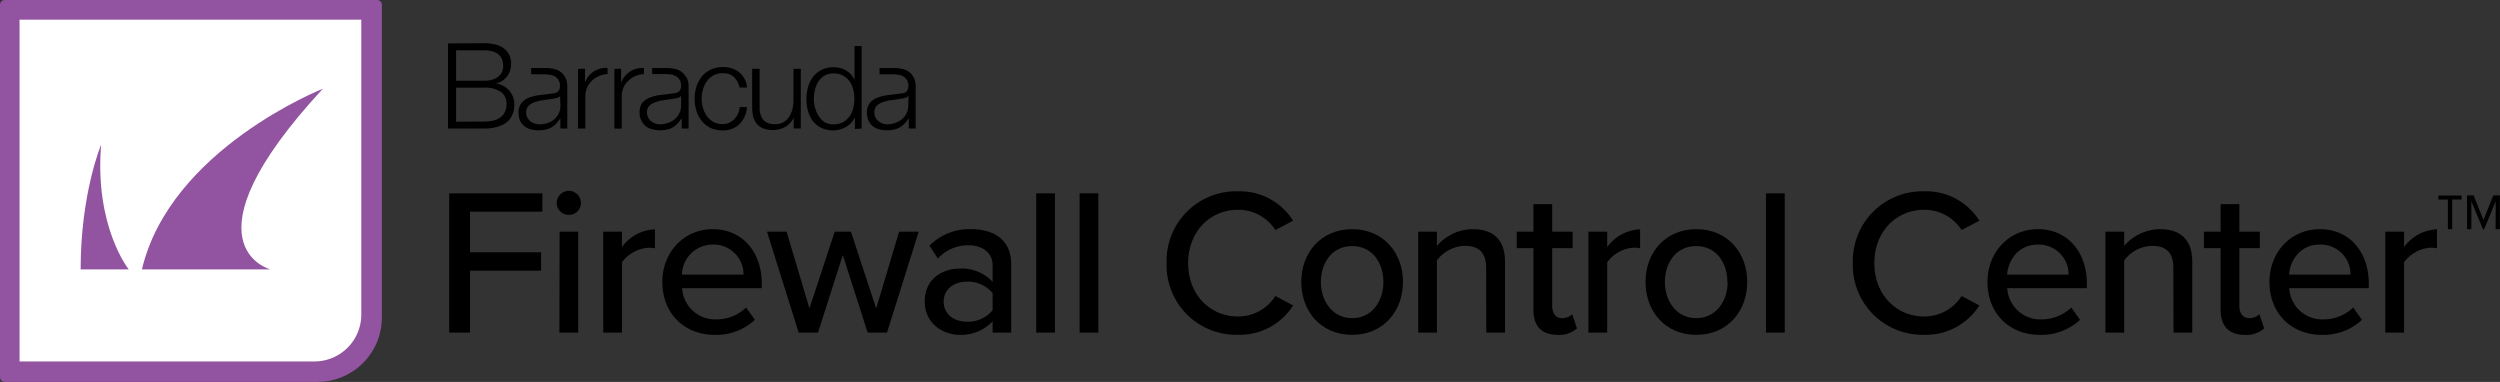 <svg xmlns="http://www.w3.org/2000/svg" viewBox="0 0 488.6 74.64"><rect x="0" y="0" width="488.6" height="74.64" fill="#333333" stroke="none"/><defs><style>.cls-1{fill:#9253a1;}.cls-2{fill:#fff;}</style></defs><g id="Layer_2" data-name="Layer 2"><g id="Layer_6" data-name="Layer 6"><path d="M121.39,13.45v2.73h0A4.45,4.45,0,0,1,123.12,14a4.4,4.4,0,0,1,2.73-.7v1.19a4.66,4.66,0,0,0-3.13,1.37,3.77,3.77,0,0,0-.9,1.34,4.52,4.52,0,0,0-.31,1.71v6.22h-1.43V13.45Zm-8.42,0V25.12h1.43V18.9a4.52,4.52,0,0,1,.31-1.71,3.77,3.77,0,0,1,.9-1.34,4.66,4.66,0,0,1,3.13-1.37V13.29a4.27,4.27,0,0,0-4.41,2.89h0V13.45Zm30.47,1.6a4,4,0,0,1,1.09,2.06H146a4.24,4.24,0,0,0-1.55-3,5.06,5.06,0,0,0-3.17-1,5.29,5.29,0,0,0-2.37.5,5.17,5.17,0,0,0-1.73,1.33,5.71,5.71,0,0,0-1.06,2,8.08,8.08,0,0,0,0,4.77,5.66,5.66,0,0,0,1.06,1.95A5.17,5.17,0,0,0,138.86,25a5.57,5.57,0,0,0,2.37.48,4.56,4.56,0,0,0,3.25-1.18A5.35,5.35,0,0,0,146,20.93h-1.42a4.21,4.21,0,0,1-.36,1.34,4,4,0,0,1-.75,1.05,3.5,3.5,0,0,1-1,.69,3.27,3.27,0,0,1-1.24.25,3.67,3.67,0,0,1-1.79-.43,4.09,4.09,0,0,1-1.28-1.13,5.28,5.28,0,0,1-.77-1.6,6.5,6.5,0,0,1,0-3.64,5.22,5.22,0,0,1,.77-1.59,3.86,3.86,0,0,1,1.28-1.13,3.57,3.57,0,0,1,1.79-.43,3.11,3.11,0,0,1,2.21.74m13.07,10.07V13.45h-1.43v6.13a7.24,7.24,0,0,1-.2,1.73,5.06,5.06,0,0,1-.63,1.5,3.31,3.31,0,0,1-1.09,1.05,2.94,2.94,0,0,1-1.58.4,3,3,0,0,1-2.39-.82,3.78,3.78,0,0,1-.73-2.39v-7.6H147V21a7,7,0,0,0,.23,1.86,3.62,3.62,0,0,0,.71,1.38,3.16,3.16,0,0,0,1.27.87,5.28,5.28,0,0,0,1.89.3,4.62,4.62,0,0,0,2.38-.62,4,4,0,0,0,1.64-1.8h0v2.11Zm11.89,0V9H167v6.69h0a3.42,3.42,0,0,0-.64-1.1,4.18,4.18,0,0,0-1-.81,4.07,4.07,0,0,0-1.16-.48,4.93,4.93,0,0,0-1.28-.16,5,5,0,0,0-2.32.5A4.87,4.87,0,0,0,158.92,15a5.85,5.85,0,0,0-1,2,8.63,8.63,0,0,0-.31,2.36,8.75,8.75,0,0,0,.31,2.37,5.8,5.8,0,0,0,1,2A4.75,4.75,0,0,0,160.56,25a5.25,5.25,0,0,0,2.32.48,4.76,4.76,0,0,0,1.28-.18,5.17,5.17,0,0,0,1.21-.51,4.1,4.1,0,0,0,1-.8,3.39,3.39,0,0,0,.66-1h.05v2.22Zm-9.12-4a7.47,7.47,0,0,1,0-3.6,4.92,4.92,0,0,1,.67-1.59,3.7,3.7,0,0,1,1.19-1.14,3.22,3.22,0,0,1,1.74-.44,3.67,3.67,0,0,1,3.18,1.58,4.76,4.76,0,0,1,.7,1.59,7.47,7.47,0,0,1,0,3.6,4.59,4.59,0,0,1-.7,1.59,3.91,3.91,0,0,1-1.27,1.15,3.85,3.85,0,0,1-1.91.44,3.31,3.31,0,0,1-1.74-.44A3.84,3.84,0,0,1,160,22.67a4.74,4.74,0,0,1-.67-1.59m-25.13-5.95a4.18,4.18,0,0,1,.38,1.91v8.08h-1.35v-2h0a11.1,11.1,0,0,1-.78,1,3.85,3.85,0,0,1-.89.73,3.69,3.69,0,0,1-1.11.45,5.78,5.78,0,0,1-1.48.16,5.7,5.7,0,0,1-1.52-.19,3.47,3.47,0,0,1-1.25-.61,2.91,2.91,0,0,1-.83-1.06A3.45,3.45,0,0,1,125,22a3,3,0,0,1,.54-1.91A3.44,3.44,0,0,1,127,19.08a8.45,8.45,0,0,1,2-.51l2.28-.28a7,7,0,0,0,.79-.12,1.35,1.35,0,0,0,.56-.23,1.12,1.12,0,0,0,.35-.47,1.84,1.84,0,0,0,.13-.77,2,2,0,0,0-.9-1.74,2.63,2.63,0,0,0-1-.38,7.31,7.31,0,0,0-1.18-.1h-2.57V13.29h2.83a7.83,7.83,0,0,1,1.45.14,3.67,3.67,0,0,1,1.38.55,3.13,3.13,0,0,1,1,1.15m-1,3.61h-.05a.77.77,0,0,1-.52.36,4.36,4.36,0,0,1-.68.16c-.6.11-1.22.2-1.86.28a10.35,10.35,0,0,0-1.75.37,3.51,3.51,0,0,0-1.31.72,1.73,1.73,0,0,0-.5,1.32,2.12,2.12,0,0,0,.21,1,2.4,2.4,0,0,0,.58.73,2.69,2.69,0,0,0,.83.46,3.3,3.3,0,0,0,1,.16A5.09,5.09,0,0,0,130.6,24a4,4,0,0,0,1.3-.72,3.6,3.6,0,0,0,.88-1.16,3.45,3.45,0,0,0,.33-1.54Zm-22.63-3.61a4.06,4.06,0,0,1,.38,1.91v8.08h-1.35v-2h0a11.1,11.1,0,0,1-.78,1,3.85,3.85,0,0,1-.89.73,3.74,3.74,0,0,1-1.1.45,5.91,5.91,0,0,1-1.49.16,5.7,5.7,0,0,1-1.52-.19,3.47,3.47,0,0,1-1.25-.61,2.91,2.91,0,0,1-.83-1.06,3.45,3.45,0,0,1-.31-1.53,3,3,0,0,1,.54-1.91,3.5,3.5,0,0,1,1.44-1.05,8.45,8.45,0,0,1,2-.51l2.28-.28a7,7,0,0,0,.79-.12,1.35,1.35,0,0,0,.56-.23,1.23,1.23,0,0,0,.36-.47,2,2,0,0,0,.12-.77,1.86,1.86,0,0,0-.24-1,1.92,1.92,0,0,0-.65-.73,2.75,2.75,0,0,0-1-.38,7.31,7.31,0,0,0-1.18-.1h-2.57V13.29h2.83a7.83,7.83,0,0,1,1.45.14,3.67,3.67,0,0,1,1.38.55,3.13,3.13,0,0,1,1,1.15m-1,3.61h0a.77.77,0,0,1-.52.36,4.54,4.54,0,0,1-.67.16c-.61.11-1.23.2-1.87.28a10.35,10.35,0,0,0-1.75.37,3.46,3.46,0,0,0-1.3.72,1.7,1.7,0,0,0-.51,1.32,2.12,2.12,0,0,0,.21,1,2.56,2.56,0,0,0,.58.73,2.69,2.69,0,0,0,.83.46,3.3,3.3,0,0,0,1,.16,5.09,5.09,0,0,0,1.56-.25,4,4,0,0,0,1.3-.72,3.6,3.6,0,0,0,.88-1.16,3.45,3.45,0,0,0,.33-1.54Zm69.12-3.61a4.18,4.18,0,0,1,.38,1.91v8.08h-1.35v-2h0a9.59,9.59,0,0,1-.79,1,3.6,3.6,0,0,1-.88.73,3.69,3.69,0,0,1-1.11.45,5.78,5.78,0,0,1-1.48.16,5.7,5.7,0,0,1-1.52-.19,3.47,3.47,0,0,1-1.25-.61,2.91,2.91,0,0,1-.83-1.06,3.45,3.45,0,0,1-.31-1.53,3,3,0,0,1,.54-1.91,3.44,3.44,0,0,1,1.44-1.05,8.32,8.32,0,0,1,2-.51l2.27-.28a6.86,6.86,0,0,0,.8-.12,1.35,1.35,0,0,0,.56-.23,1.12,1.12,0,0,0,.35-.47,1.84,1.84,0,0,0,.13-.77,2,2,0,0,0-.9-1.74,2.7,2.7,0,0,0-1-.38,7.34,7.34,0,0,0-1.19-.1H171.9V13.29h2.83a7.91,7.91,0,0,1,1.45.14,3.74,3.74,0,0,1,1.38.55,3.05,3.05,0,0,1,1,1.15m-1,3.61h-.05a.77.77,0,0,1-.52.36,4.36,4.36,0,0,1-.68.16c-.6.11-1.22.2-1.86.28a10.69,10.69,0,0,0-1.76.37,3.54,3.54,0,0,0-1.3.72,1.73,1.73,0,0,0-.5,1.32,2.12,2.12,0,0,0,.21,1,2.25,2.25,0,0,0,.58.72,2.52,2.52,0,0,0,.83.47,3.24,3.24,0,0,0,1,.16A5.09,5.09,0,0,0,175,24a3.94,3.94,0,0,0,1.3-.73,3.45,3.45,0,0,0,1.21-2.69Zm-90-10.25V25.12h7a9.26,9.26,0,0,0,2.32-.25,6.16,6.16,0,0,0,1.63-.63,3.61,3.61,0,0,0,1.06-.89,4.43,4.43,0,0,0,.6-1,4.1,4.1,0,0,0,.28-1,6.2,6.2,0,0,0,.07-.9,4,4,0,0,0-1-2.74A4,4,0,0,0,97,16.34v-.05a3.2,3.2,0,0,0,1.17-.49,3.51,3.51,0,0,0,.91-.85,3.66,3.66,0,0,0,.6-1.12,3.87,3.87,0,0,0,.21-1.26,3.85,3.85,0,0,0-.45-2,3.54,3.54,0,0,0-1.17-1.26,4.84,4.84,0,0,0-1.7-.67,10.25,10.25,0,0,0-2-.2Zm1.58,7.29V9.84h5.45q3.75,0,3.75,3.12a2.74,2.74,0,0,1-.23,1.1,2.49,2.49,0,0,1-.7.89,3.45,3.45,0,0,1-1.16.61,5.47,5.47,0,0,1-1.66.22Zm0,8V17.13h5.45a5.61,5.61,0,0,1,3.25.8A2.78,2.78,0,0,1,99,20.34,3.59,3.59,0,0,1,98.62,22a2.86,2.86,0,0,1-1,1.06,4,4,0,0,1-1.4.55,9.05,9.05,0,0,1-1.68.15Z"/><path d="M87.79,37.79H106v3.58H91.86v7.94h13.89V52.9H91.86V65H87.79Z"/><path d="M108.8,39.66a2.39,2.39,0,0,1,2.37-2.36,2.36,2.36,0,0,1,2.36,2.36A2.33,2.33,0,0,1,111.17,42,2.36,2.36,0,0,1,108.8,39.66Zm.57,5.62H113V65h-3.67Z"/><path d="M117.89,45.28h3.66v3A8.38,8.38,0,0,1,128,44.83v3.71a6,6,0,0,0-1.27-.12,6.94,6.94,0,0,0-5.17,2.85V65h-3.66Z"/><path d="M139.31,44.79c5.9,0,9.57,4.6,9.57,10.63v.9H133.32a6.45,6.45,0,0,0,6.68,6.1,8.32,8.32,0,0,0,5.82-2.32l1.71,2.41a11.06,11.06,0,0,1-7.9,2.93c-5.86,0-10.18-4.16-10.18-10.35C129.45,49.39,133.57,44.79,139.31,44.79Zm-6,8.88h12a5.82,5.82,0,0,0-6-5.87A6,6,0,0,0,133.28,53.67Z"/><path d="M164.72,49.84,159.87,65h-3.78L149.9,45.28h3.83l4.47,15,4.93-15h3.18l4.93,15,4.48-15h3.83L173.36,65h-3.79Z"/><path d="M194,62.79a8.41,8.41,0,0,1-6.43,2.65c-3.26,0-6.84-2.2-6.84-6.52,0-4.48,3.54-6.43,6.84-6.43a8.18,8.18,0,0,1,6.43,2.6V51.84c0-2.45-2-3.91-4.8-3.91a8.05,8.05,0,0,0-5.91,2.6L181.66,48a11.06,11.06,0,0,1,8.07-3.22c4.27,0,7.9,1.87,7.9,6.88V65H194Zm0-5.5a6.24,6.24,0,0,0-5.05-2.24c-2.64,0-4.52,1.59-4.52,3.91s1.88,3.91,4.52,3.91A6.21,6.21,0,0,0,194,60.63Z"/><path d="M202.52,37.79h3.66V65h-3.66Z"/><path d="M211,37.79h3.66V65H211Z"/><path d="M228,51.39a13.6,13.6,0,0,1,13.93-14,12.28,12.28,0,0,1,10.79,5.74l-3.46,1.83A8.61,8.61,0,0,0,241.94,41c-5.5,0-9.73,4.32-9.73,10.43s4.23,10.42,9.73,10.42a8.61,8.61,0,0,0,7.33-4l3.46,1.84a12.35,12.35,0,0,1-10.79,5.74A13.6,13.6,0,0,1,228,51.39Z"/><path d="M254.32,55.09c0-5.66,3.83-10.3,9.94-10.3s9.94,4.64,9.94,10.3-3.79,10.35-9.94,10.35S254.32,60.8,254.32,55.09Zm16.05,0c0-3.7-2.16-7-6.11-7s-6.11,3.34-6.11,7,2.2,7.09,6.11,7.09S270.37,58.84,270.37,55.09Z"/><path d="M290.45,52.37c0-3.26-1.67-4.32-4.2-4.32a7,7,0,0,0-5.42,2.85V65h-3.66V45.28h3.66v2.77a9.39,9.39,0,0,1,7-3.26c4.15,0,6.31,2.2,6.31,6.35V65h-3.66Z"/><path d="M299.69,60.59V48.5h-3.26V45.28h3.26V39.9h3.67v5.38h4V48.5h-4V59.78c0,1.38.65,2.4,1.91,2.4a2.86,2.86,0,0,0,2-.77l.93,2.77a5.22,5.22,0,0,1-3.83,1.26C301.28,65.44,299.69,63.69,299.69,60.59Z"/><path d="M310.44,45.28h3.67v3a8.38,8.38,0,0,1,6.43-3.46v3.71a5.79,5.79,0,0,0-1.26-.12,6.93,6.93,0,0,0-5.17,2.85V65h-3.67Z"/><path d="M321.6,55.09c0-5.66,3.83-10.3,9.94-10.3s9.94,4.64,9.94,10.3-3.79,10.35-9.94,10.35S321.6,60.8,321.6,55.09Zm16,0c0-3.7-2.16-7-6.11-7s-6.11,3.34-6.11,7,2.2,7.09,6.11,7.09S337.65,58.84,337.65,55.09Z"/><path d="M345.14,37.79h3.67V65h-3.67Z"/><path d="M362.12,51.39a13.61,13.61,0,0,1,13.93-14,12.29,12.29,0,0,1,10.8,5.74l-3.47,1.83A8.6,8.6,0,0,0,376.05,41c-5.49,0-9.73,4.32-9.73,10.43s4.24,10.42,9.73,10.42a8.6,8.6,0,0,0,7.33-4l3.47,1.84a12.36,12.36,0,0,1-10.8,5.74A13.61,13.61,0,0,1,362.12,51.39Z"/><path d="M398.29,44.79c5.91,0,9.57,4.6,9.57,10.63v.9H392.3a6.45,6.45,0,0,0,6.68,6.1,8.36,8.36,0,0,0,5.83-2.32l1.71,2.41a11.1,11.1,0,0,1-7.9,2.93c-5.87,0-10.19-4.16-10.19-10.35C388.43,49.39,392.55,44.79,398.29,44.79Zm-6,8.88h12a5.83,5.83,0,0,0-6-5.87C394.34,47.8,392.47,51,392.26,53.67Z"/><path d="M424.76,52.37c0-3.26-1.67-4.32-4.19-4.32a7,7,0,0,0-5.42,2.85V65h-3.66V45.28h3.66v2.77a9.37,9.37,0,0,1,7-3.26c4.15,0,6.31,2.2,6.31,6.35V65h-3.67Z"/><path d="M434,60.59V48.5h-3.26V45.28H434V39.9h3.66v5.38h4V48.5h-4V59.78c0,1.38.66,2.4,1.92,2.4a2.83,2.83,0,0,0,2-.77l.94,2.77a5.22,5.22,0,0,1-3.83,1.26C435.6,65.44,434,63.69,434,60.59Z"/><path d="M453.39,44.79c5.91,0,9.57,4.6,9.57,10.63v.9H447.41a6.44,6.44,0,0,0,6.68,6.1,8.36,8.36,0,0,0,5.82-2.32l1.71,2.41a11.06,11.06,0,0,1-7.9,2.93c-5.86,0-10.18-4.16-10.18-10.35C443.54,49.39,447.65,44.79,453.39,44.79Zm-6,8.88h12a5.82,5.82,0,0,0-6-5.87C449.44,47.8,447.57,51,447.37,53.67Z"/><path d="M466.18,45.28h3.67v3a8.38,8.38,0,0,1,6.43-3.46v3.71a5.79,5.79,0,0,0-1.26-.12,6.93,6.93,0,0,0-5.17,2.85V65h-3.67Z"/><path d="M479.25,44.79h-.84V39h-1.86v-.78h4.55V39h-1.85Zm8.51-5.46-2.25,5.46h-.24L483,39.33v5.46h-.84v-6.6h1.29l1.92,4.8,1.92-4.8h1.29v6.6h-.84Z"/><path class="cls-1" d="M.93,0H73.7a.93.93,0,0,1,.93.93V62A12.59,12.59,0,0,1,62,74.64H.93A.93.93,0,0,1,0,73.7V.93A.93.93,0,0,1,.93,0Z"/><path class="cls-2" d="M3.82,3.85H70.61a0,0,0,0,1,0,0V61.48a9.16,9.16,0,0,1-9.16,9.16H3.82a0,0,0,0,1,0,0V3.85A0,0,0,0,1,3.82,3.85Z"/><path class="cls-1" d="M25.16,52.65h-9.4c0-14.9,4-24.36,4-24.36C18.46,44.32,25.16,52.65,25.16,52.65Zm37.93-35.3S33.27,29.13,27.74,52.65h25.1S34.81,47.93,63.09,17.35Z"/></g></g></svg>